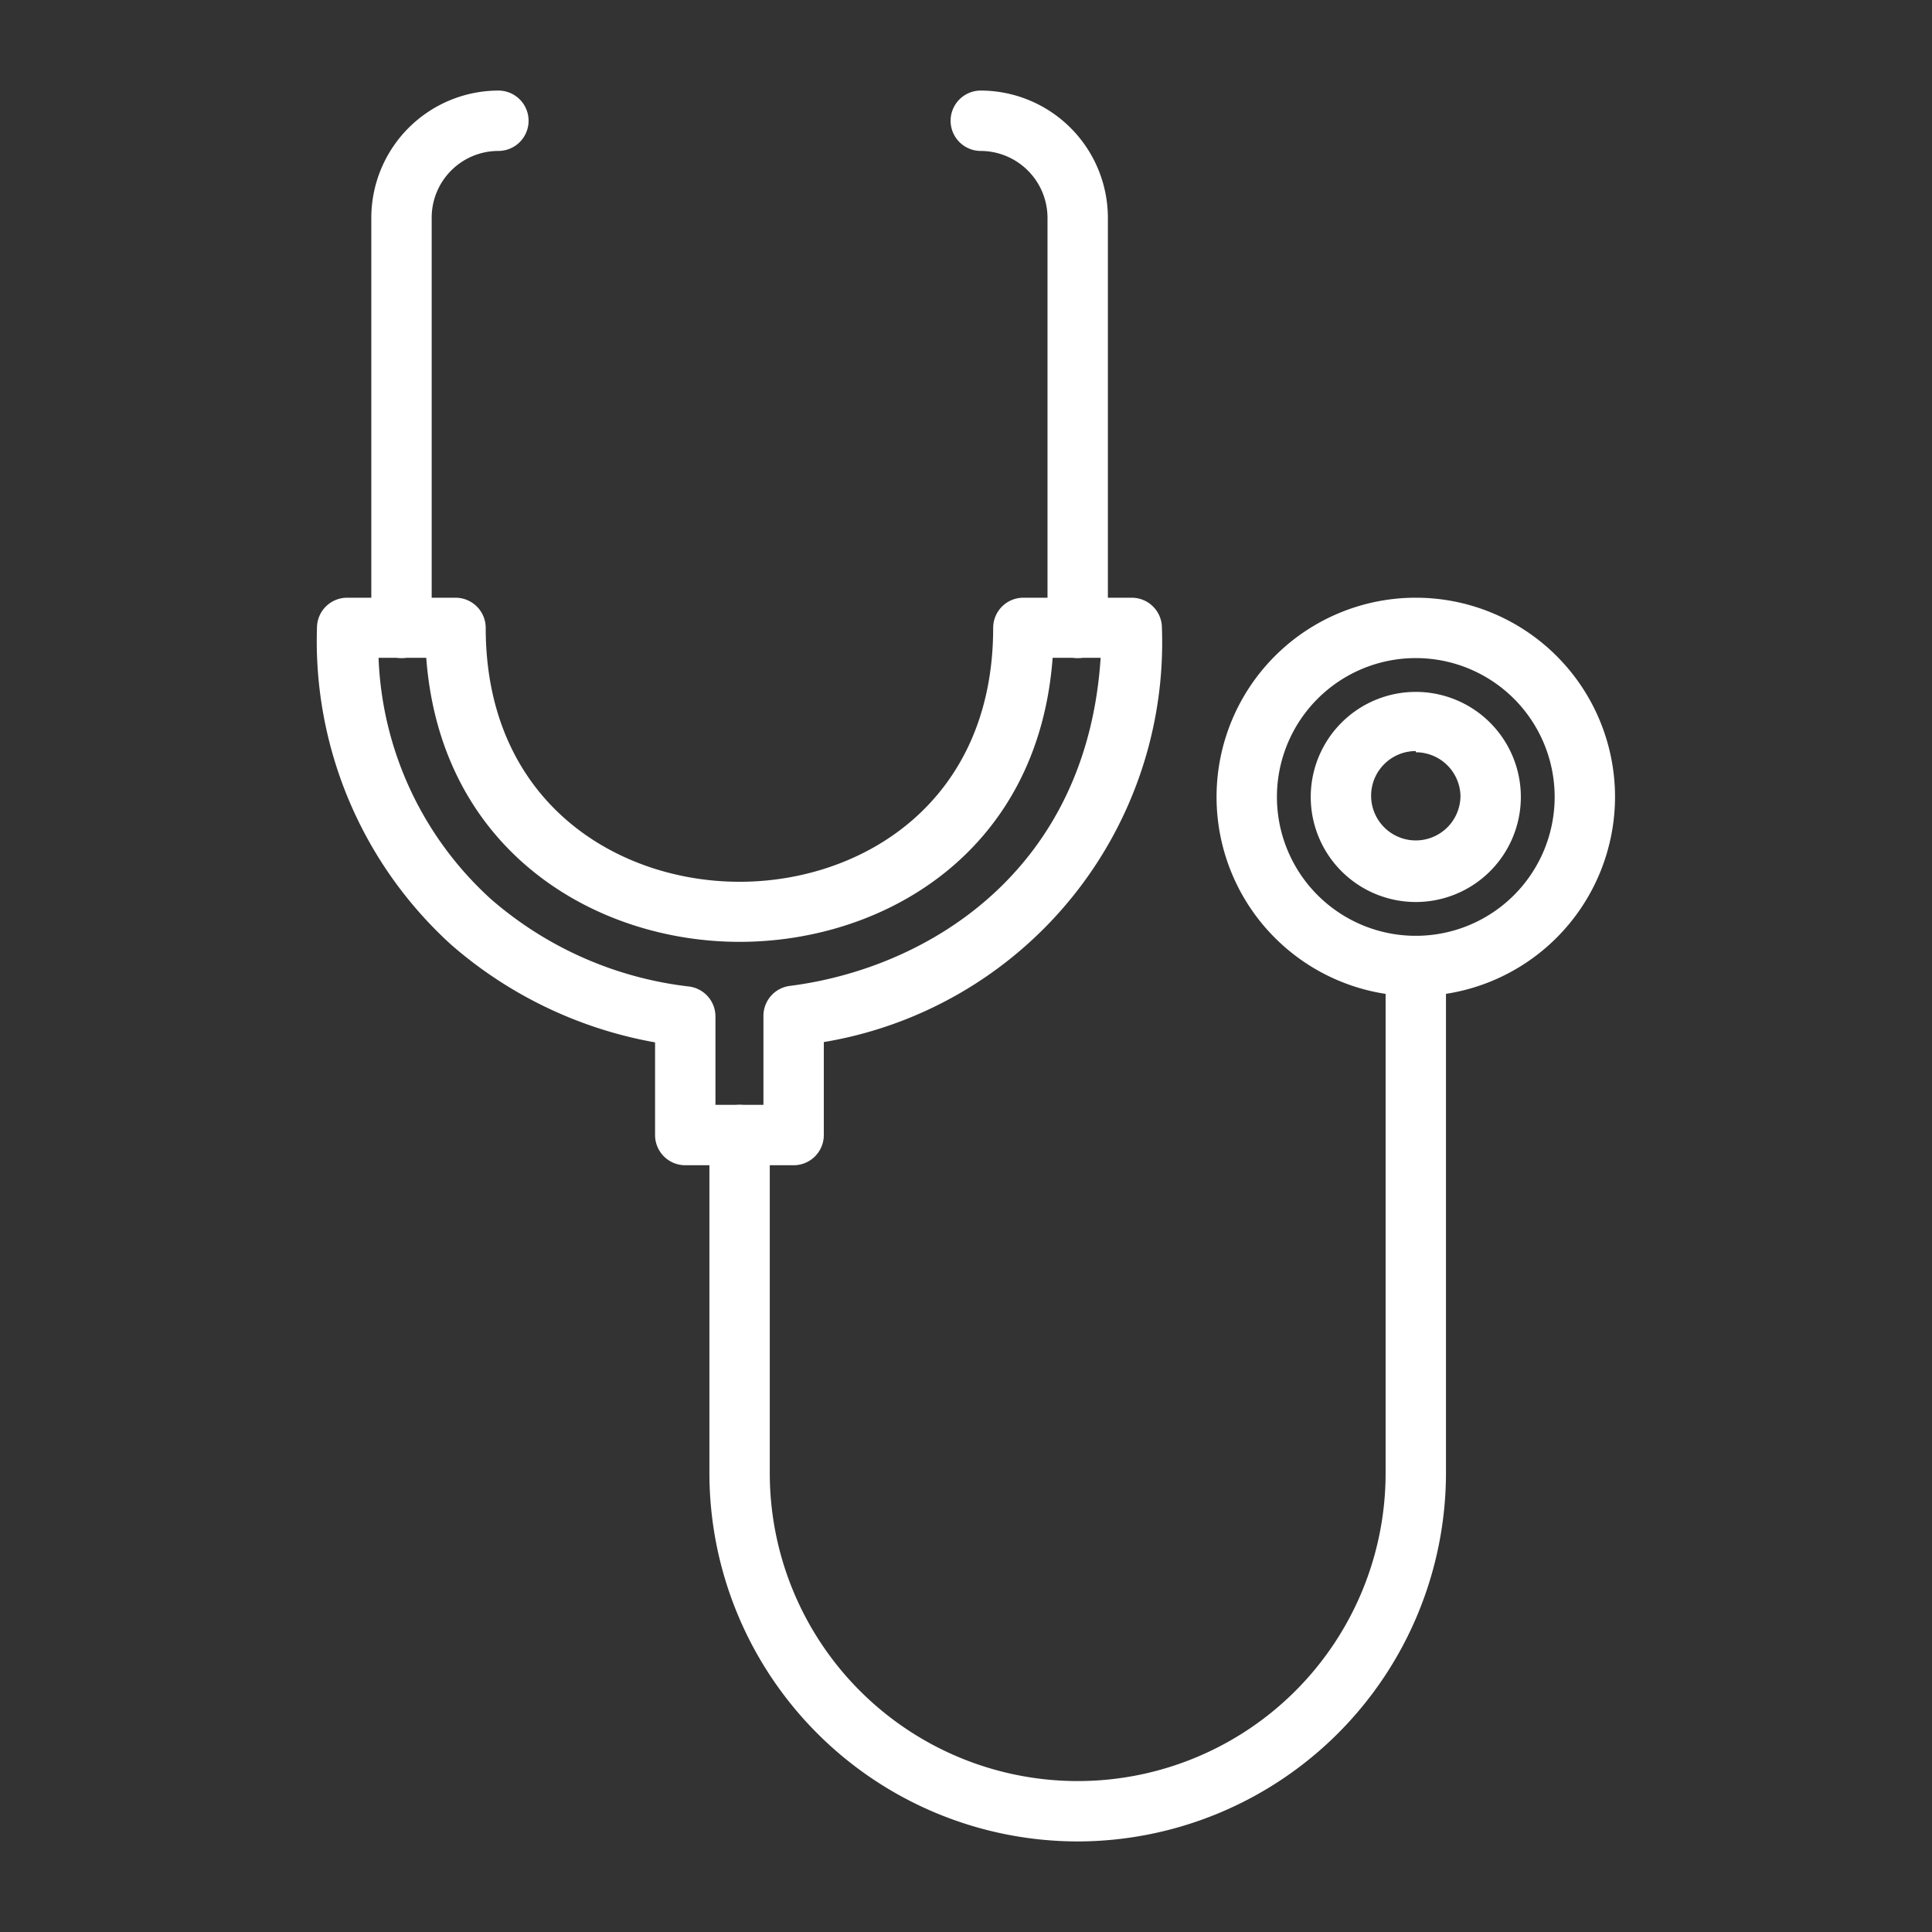 <svg height='100px' width='100px'  fill="#ffffff" xmlns="http://www.w3.org/2000/svg" viewBox="0 0 64 64" x="0px" y="0px"><rect x="0" y="0" width="64" height="64" fill="#333333" stroke="none"/><title>Stethoscope </title><g data-name="Layer 2"><path d="M35.7,61A12.21,12.21,0,0,1,23.5,48.8V37.6a1,1,0,0,1,2,0V48.8a10.2,10.2,0,1,0,20.4,0V32a1,1,0,0,1,2,0V48.8A12.22,12.22,0,0,1,35.7,61Z"></path><path d="M35.7,21.8a1,1,0,0,1-1-1V7.21A2.22,2.22,0,0,0,32.49,5a1,1,0,1,1,0-2A4.22,4.22,0,0,1,36.7,7.21V20.8A1,1,0,0,1,35.7,21.8Z"></path><path d="M13.3,21.8a1,1,0,0,1-1-1V7.21A4.22,4.22,0,0,1,16.51,3a1,1,0,0,1,0,2A2.21,2.21,0,0,0,14.3,7.21V20.8A1,1,0,0,1,13.3,21.8Z"></path><path d="M46.9,29.88a3.48,3.48,0,1,1,3.48-3.48A3.48,3.48,0,0,1,46.9,29.88Zm0-5a1.48,1.48,0,1,0,1.48,1.48A1.48,1.48,0,0,0,46.9,24.92Z"></path><path d="M46.9,33a6.6,6.6,0,1,1,6.6-6.6A6.61,6.61,0,0,1,46.9,33Zm0-11.2a4.6,4.6,0,1,0,4.6,4.6A4.6,4.6,0,0,0,46.9,21.8Z"></path><path d="M26.29,38.6H22.7a1,1,0,0,1-1-1V34.53a14,14,0,0,1-6.76-3.24A13.59,13.59,0,0,1,10.5,20.8a1,1,0,0,1,1-1h3.59a1,1,0,0,1,1,1c0,5.78,4.36,8.41,8.41,8.41s8.4-2.63,8.4-8.41a1,1,0,0,1,1-1h3.59a1,1,0,0,1,1,1,13.42,13.42,0,0,1-11.2,13.72V37.6A1,1,0,0,1,26.29,38.6Zm-2.59-2h1.59V33.66a1,1,0,0,1,.87-1c4.56-.58,9.84-3.79,10.3-10.87H34.87c-.48,6.45-5.6,9.41-10.37,9.41s-9.9-3-10.38-9.41H12.54a11.36,11.36,0,0,0,3.73,8,12.11,12.11,0,0,0,6.56,2.89,1,1,0,0,1,.87,1Z"></path></g></svg>